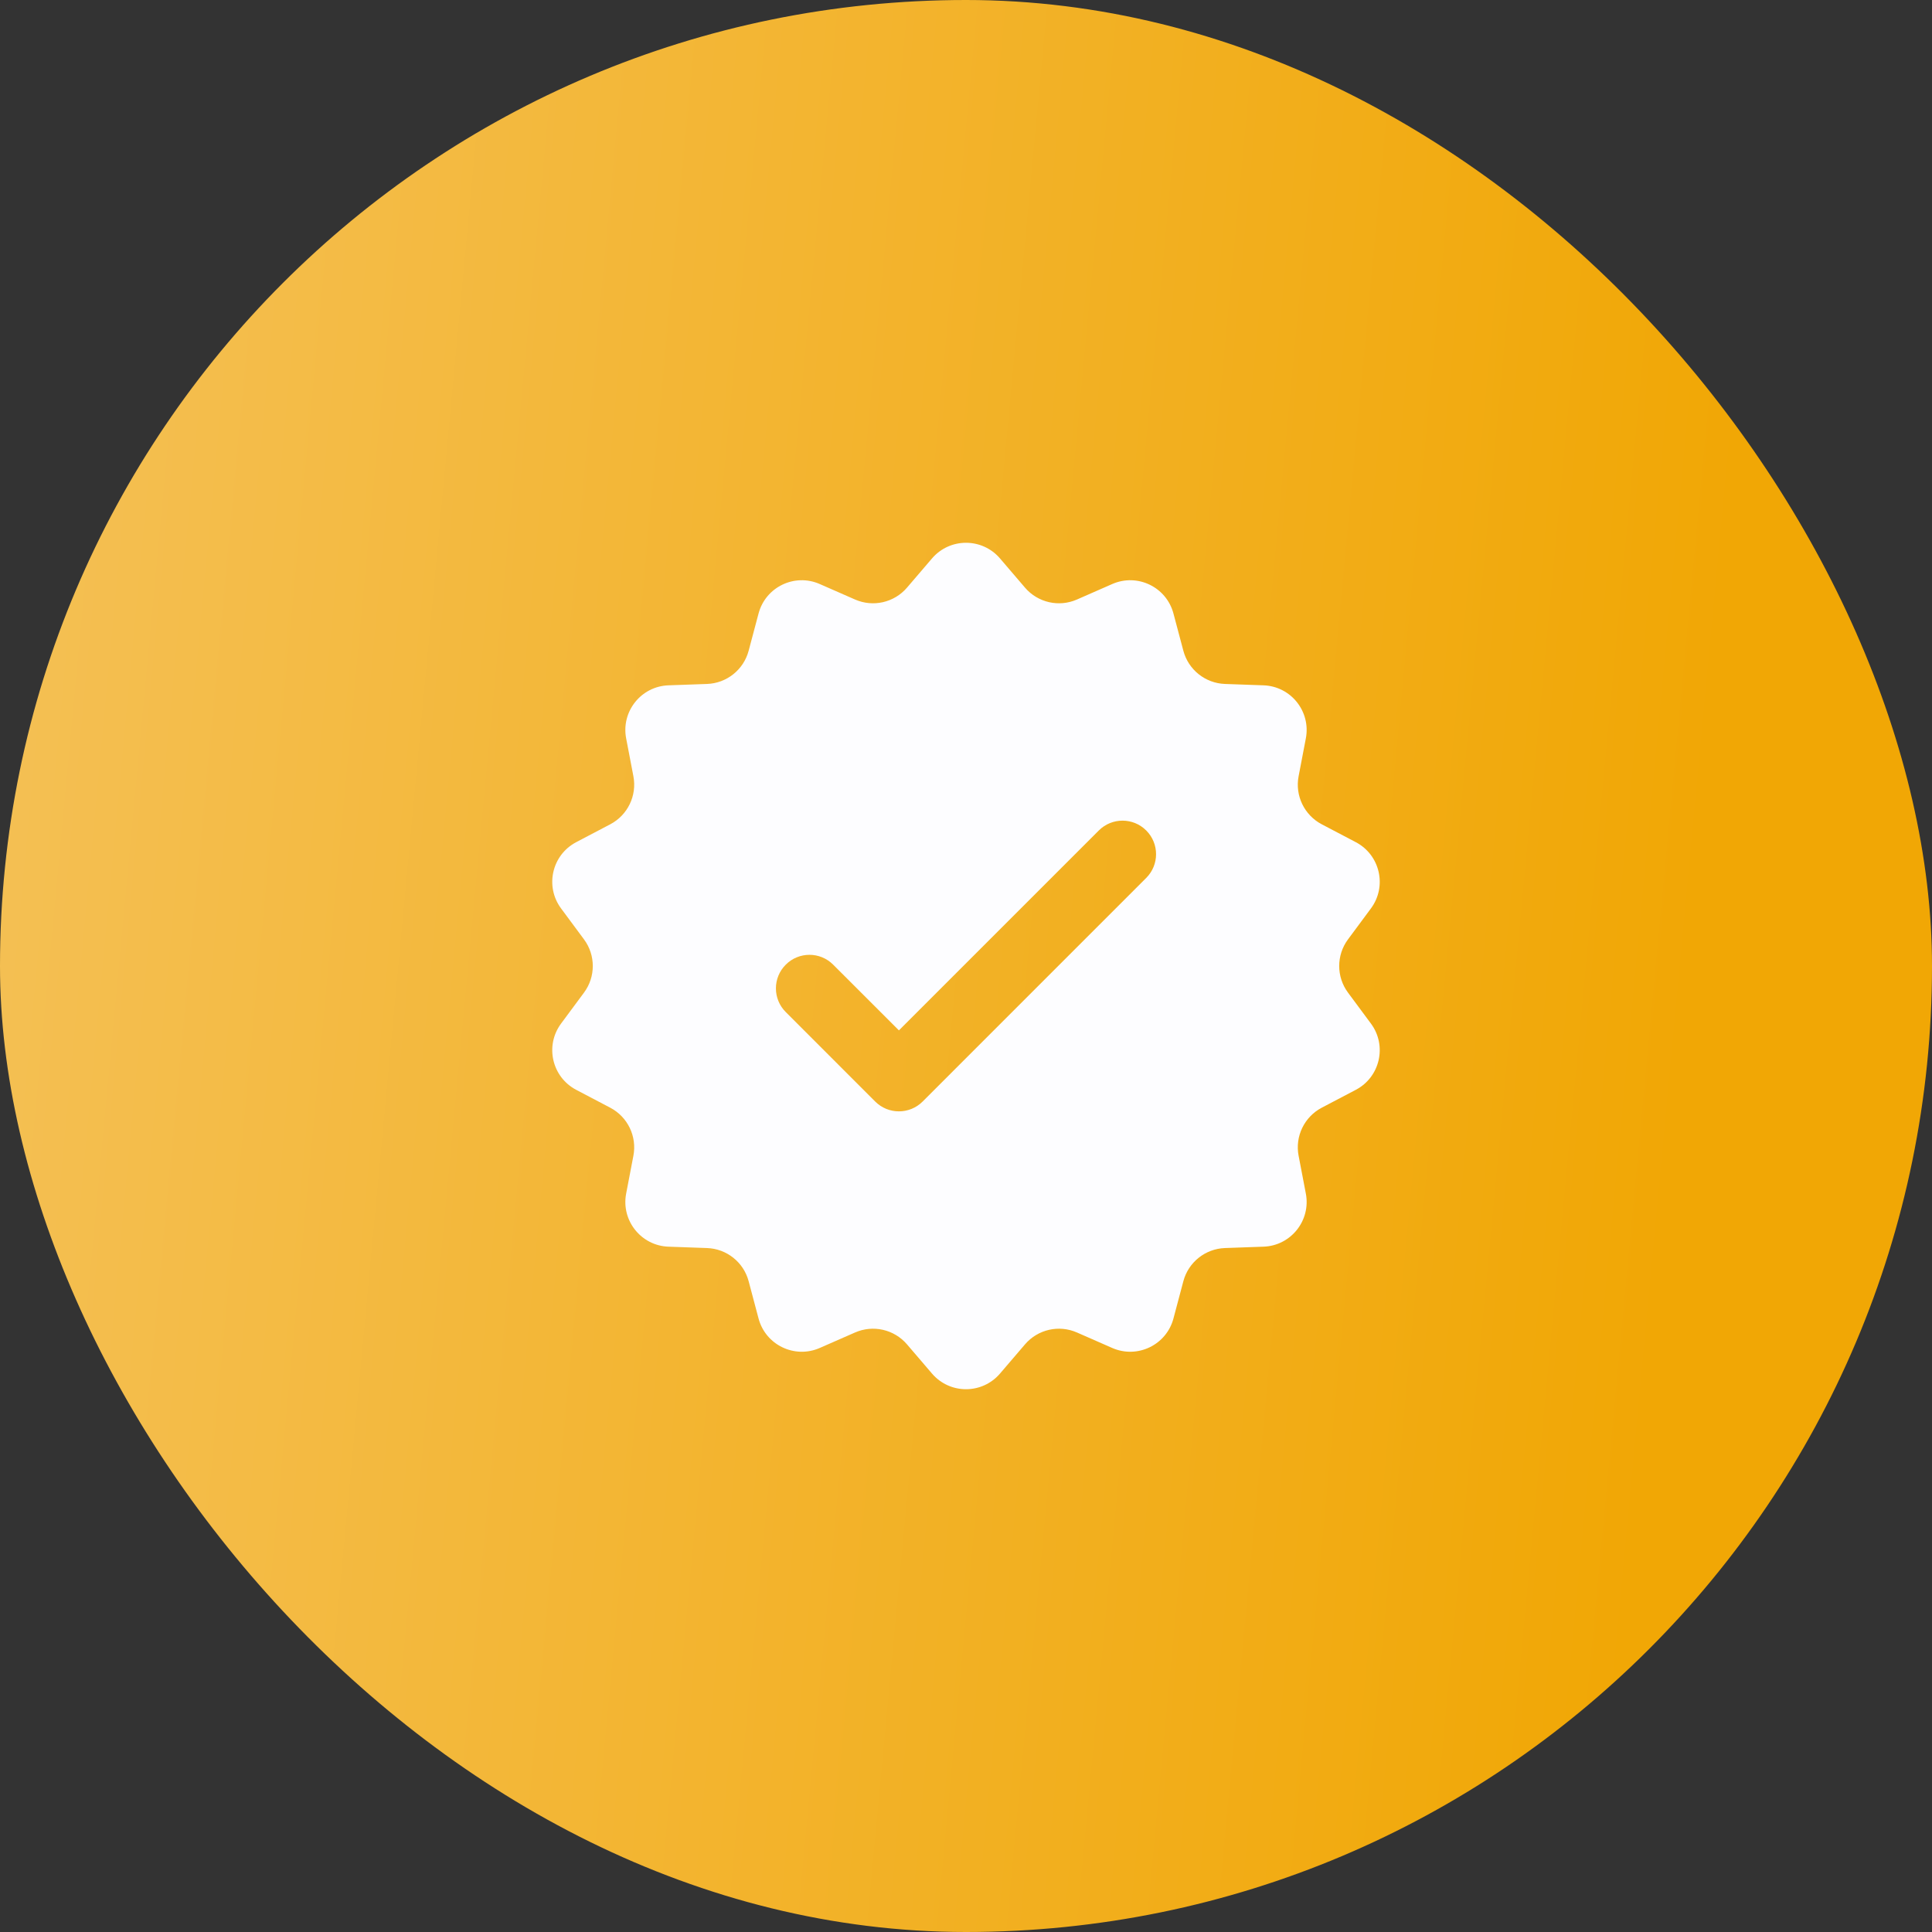<svg xmlns="http://www.w3.org/2000/svg" width="72" height="72" viewBox="0 0 72 72" fill="none"><rect x="0" y="0" width="72" height="72" fill="#333333" stroke="none"/><rect width="72" height="72" rx="36" fill="url(#paint0_linear_16_3615)"></rect><path fill-rule="evenodd" clip-rule="evenodd" d="M37.266 20.81C36.6 20.034 35.4 20.034 34.734 20.81L33.8 21.901C33.322 22.458 32.537 22.637 31.865 22.342L30.549 21.765C29.613 21.354 28.532 21.875 28.269 22.863L27.9 24.251C27.712 24.96 27.082 25.463 26.348 25.489L24.913 25.54C23.891 25.576 23.143 26.515 23.335 27.518L23.605 28.929C23.743 29.65 23.393 30.376 22.744 30.718L21.472 31.386C20.568 31.862 20.3 33.032 20.909 33.854L21.764 35.008C22.201 35.597 22.201 36.403 21.764 36.992L20.909 38.146C20.3 38.968 20.568 40.138 21.472 40.614L22.744 41.282C23.393 41.624 23.743 42.35 23.605 43.071L23.335 44.481C23.143 45.485 23.891 46.424 24.913 46.46L26.348 46.511C27.082 46.537 27.712 47.039 27.9 47.748L28.269 49.137C28.532 50.124 29.613 50.645 30.549 50.235L31.865 49.658C32.537 49.363 33.322 49.542 33.8 50.099L34.734 51.19C35.4 51.966 36.6 51.966 37.266 51.19L38.2 50.099C38.678 49.542 39.463 49.363 40.135 49.658L41.45 50.235C42.387 50.645 43.468 50.124 43.731 49.137L44.1 47.748C44.288 47.039 44.918 46.537 45.652 46.511L47.087 46.46C48.109 46.424 48.857 45.485 48.665 44.481L48.395 43.071C48.257 42.35 48.607 41.624 49.256 41.282L50.528 40.614C51.432 40.138 51.7 38.968 51.091 38.146L50.236 36.992C49.799 36.403 49.799 35.597 50.236 35.008L51.091 33.854C51.7 33.032 51.432 31.862 50.528 31.386L49.256 30.718C48.607 30.376 48.257 29.65 48.395 28.929L48.665 27.518C48.857 26.515 48.109 25.576 47.087 25.54L45.652 25.489C44.918 25.463 44.288 24.96 44.1 24.251L43.731 22.863C43.468 21.875 42.387 21.354 41.45 21.765L40.135 22.342C39.463 22.637 38.678 22.458 38.2 21.901L37.266 20.81ZM42.717 30.95C43.205 31.438 43.205 32.229 42.717 32.717L34.384 41.051C33.896 41.539 33.104 41.539 32.616 41.051L29.283 37.717C28.794 37.229 28.794 36.438 29.283 35.95C29.771 35.461 30.562 35.461 31.05 35.95L33.5 38.399L40.949 30.95C41.438 30.461 42.229 30.461 42.717 30.95Z" fill="#FDFDFF"></path><defs><linearGradient id="paint0_linear_16_3615" x1="62.369" y1="42.698" x2="-33.089" y2="33.735" gradientUnits="userSpaceOnUse"><stop stop-color="#F1A705"></stop><stop offset="1" stop-color="#F6CC7B"></stop></linearGradient></defs></svg>